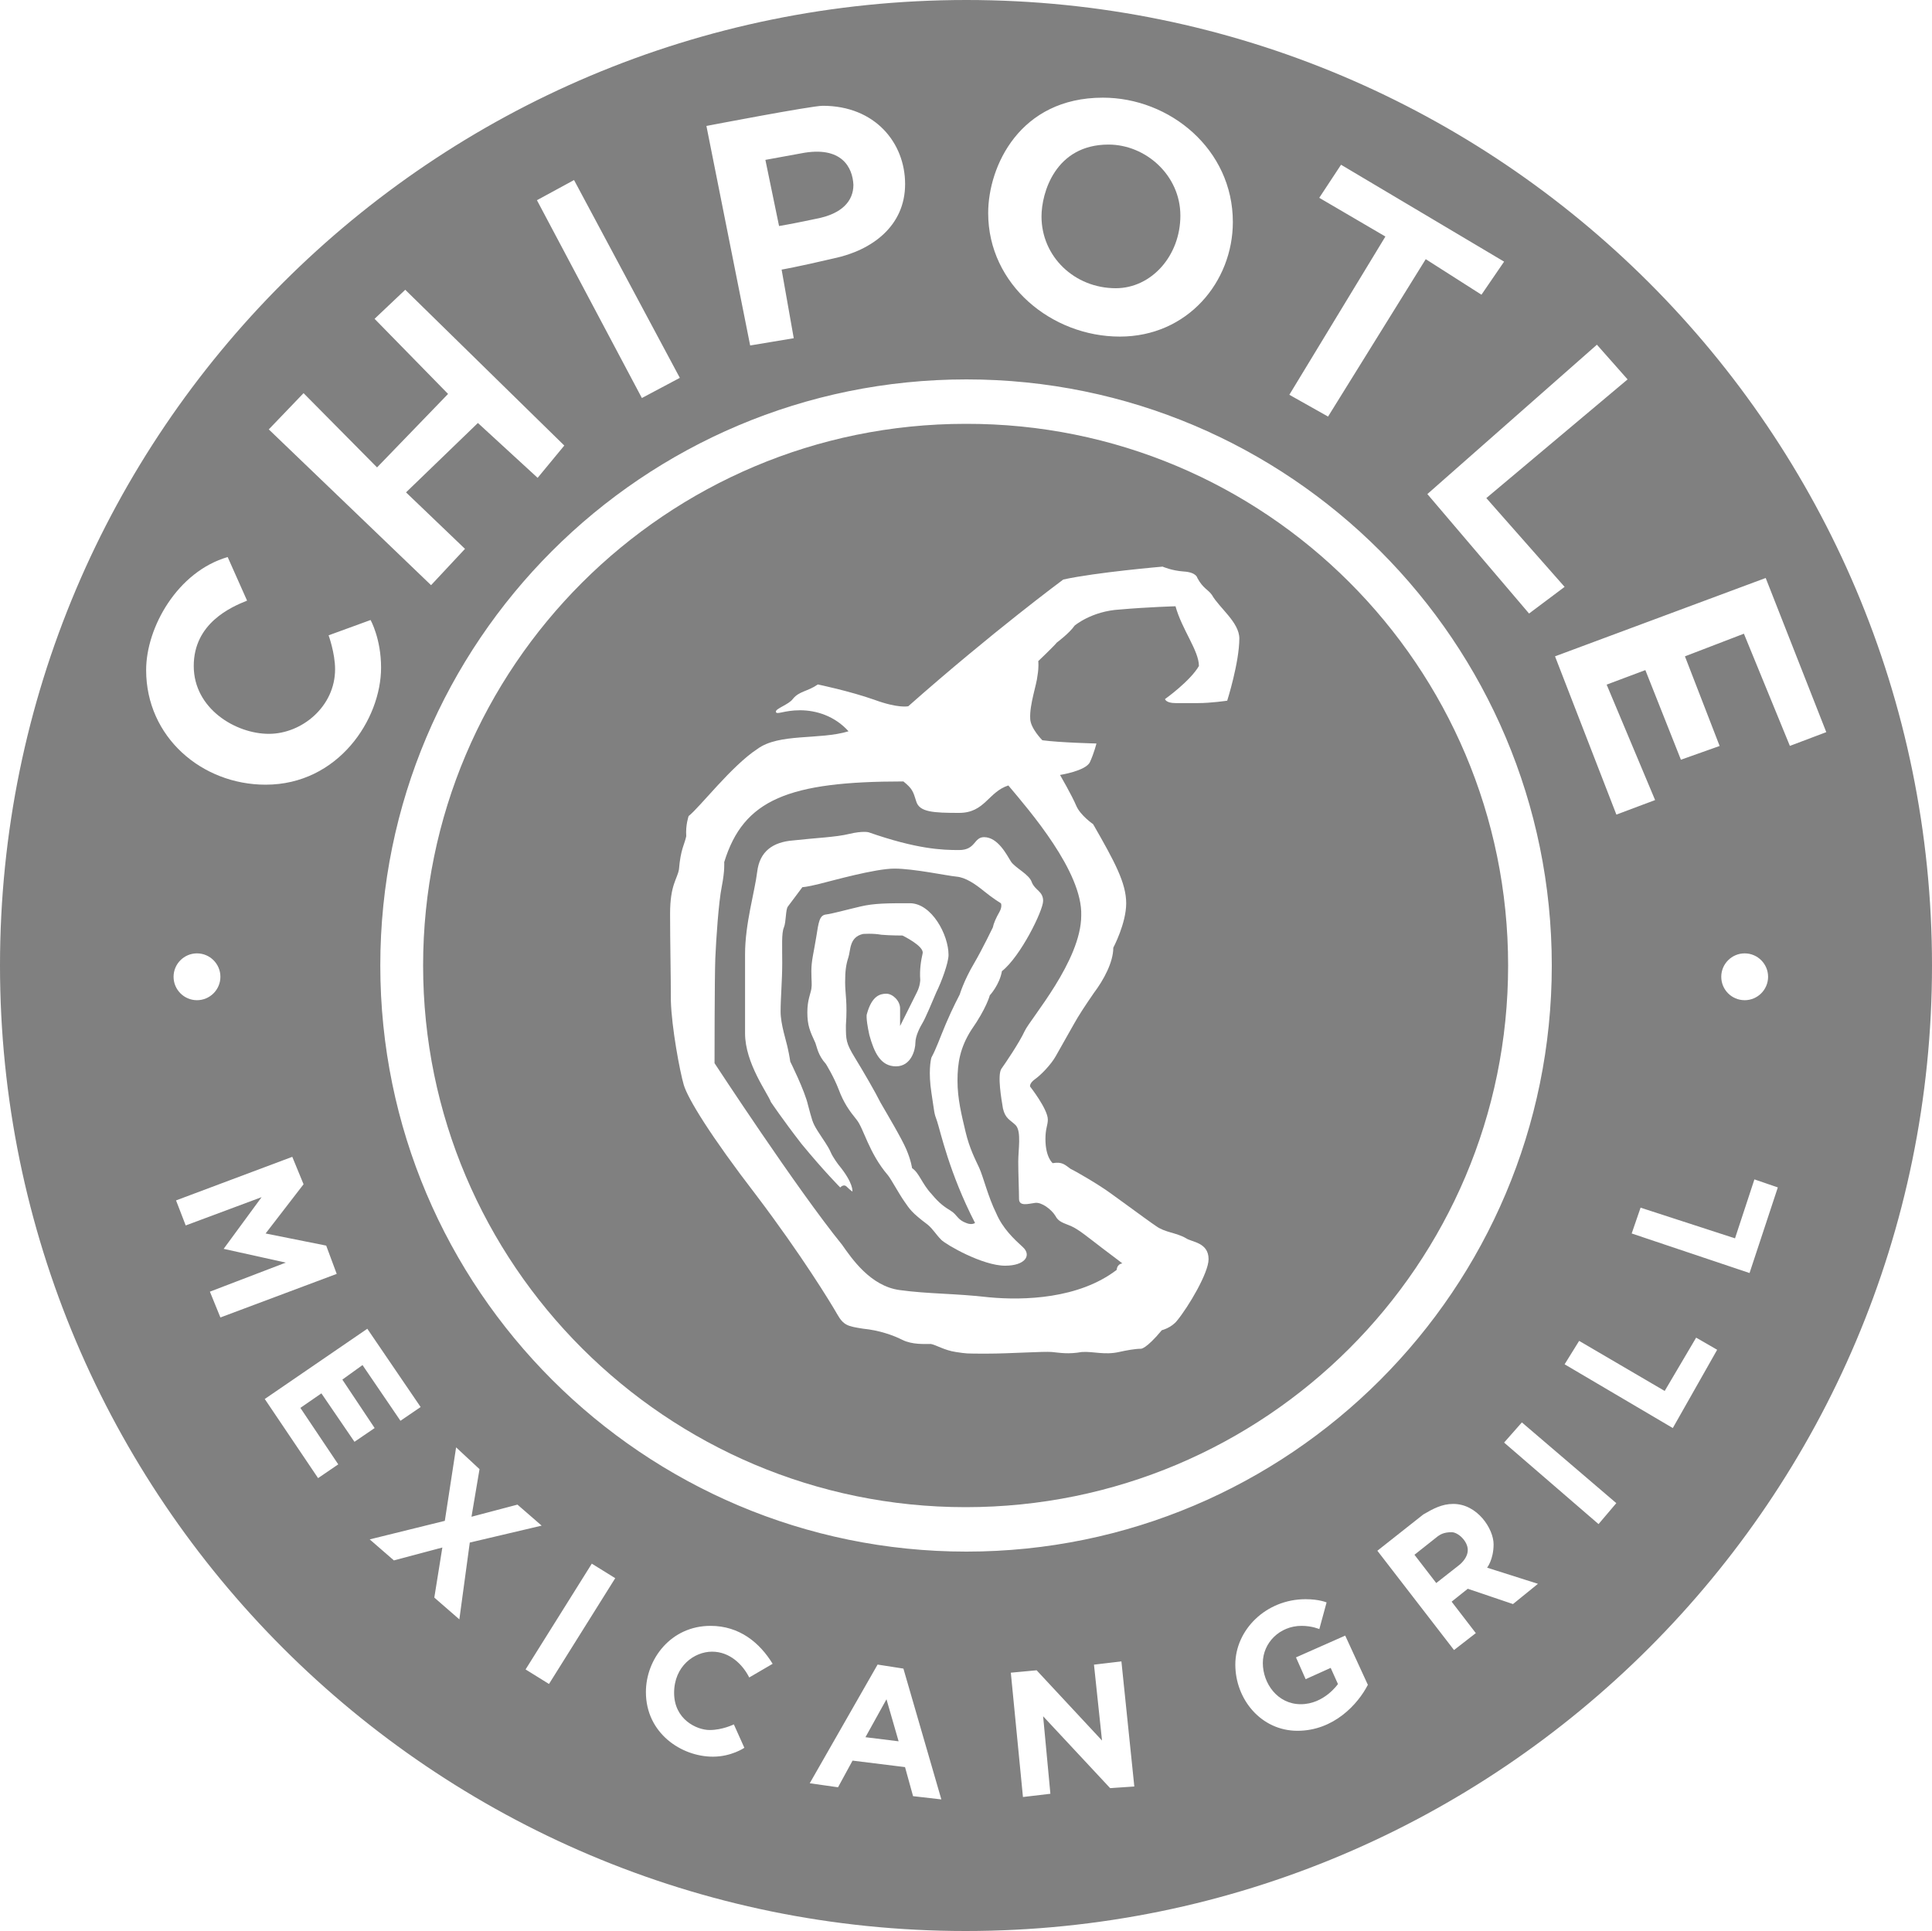 <?xml version="1.0" encoding="utf-8"?>
<!-- Generator: Adobe Illustrator 25.4.1, SVG Export Plug-In . SVG Version: 6.00 Build 0)  -->
<svg version="1.1" id="Calque_3" xmlns="http://www.w3.org/2000/svg" xmlns:xlink="http://www.w3.org/1999/xlink" x="0px" y="0px"
	 viewBox="0 0 2500 2499" style="enable-background:new 0 0 2500 2499;" xml:space="preserve">
<style type="text/css">
	.st0{fill:#808080;}
</style>
<g>
	<path class="st0" d="M1304.8,1016.5c-26.1,8.4-30.3,35.5-63.7,35.5c-33.4,0-51.2-1-55.4-14.6c-4.2-13.6-5.2-16.7-16.7-26.1
		c-148.3,0-206.9,23-231.9,104.5c0,0,1,10.4-3.1,31.3c-4.2,20.9-7.3,67.9-8.4,93c-1,25.1-1,135.8-1,135.8s106.6,163,165.1,235.1
		c12.5,17.8,36.6,53.3,74.2,58.5c37.6,5.2,71,4.2,116,9.4c44.9,4.2,116,2.1,165.1-35.5c0,0,0-7.3,7.3-8.4c0,0-9.4-7.3-26.1-19.8
		c-17.8-13.6-30.3-24-39.7-28.2c-9.4-4.2-16.7-5.2-20.9-13.6c-5.2-8.4-17.8-17.8-26.1-16.7c-8.4,1-20.9,5.2-20.9-5.2
		c0-10.4-1-32.4-1-48.1c0-15.7,4.2-38.7-3.1-47c-7.3-7.3-13.6-8.4-16.7-21.9c-2.1-12.5-7.3-42.8-2.1-51.2c5.2-7.3,23-33.4,30.3-49.1
		c7.3-15.7,73.1-90.9,73.1-149.4C1401,1128.3,1332,1048.9,1304.8,1016.5L1304.8,1016.5z M1308,1114.7c5.2,8.4,24,16.7,27.2,27.2
		c4.2,10.4,14.6,11.5,14.6,24s-29.3,72.1-53.3,90.9c-3.1,17.8-15.7,31.3-15.7,31.3s-4.2,16.7-24,44.9c-14.6,23-17.8,42.8-17.8,65.8
		s5.2,43.9,10.4,65.8s12.5,35.5,17.8,47c5.2,11.5,11.5,37.6,21.9,58.5c8.4,19.8,23,33.4,34.5,43.9s3.1,24-23,24
		c-29.3,0-76.3-27.2-82.5-33.4c-7.3-7.3-10.4-13.6-17.8-19.8c-20.9-15.7-23-19.8-30.3-30.3s-16.7-28.2-20.9-33.4
		c-25.1-29.3-31.3-60.6-40.7-72.1c-9.4-11.5-16.7-21.9-23-38.7c-6.3-16.7-16.7-33.4-16.7-33.4c-10.4-11.5-11.5-21.9-13.6-27.2
		c-7.3-15.7-10.4-23-10.4-39.7c0-15.7,4.2-24,5.2-30.3c1-6.3,0-9.4,0-23c0-13.6,3.1-24,6.3-43.9c3.1-19.8,4.2-28.2,12.5-29.3
		c8.4-1,27.2-6.3,44.9-10.4c17.8-4.2,35.5-4.2,63.7-4.2s50.1,40.7,50.1,66.9c0,10.4-9.4,35.5-15.7,48.1
		c-5.2,12.5-14.6,34.5-17.8,39.7c-3.1,5.2-9.4,16.7-9.4,26.1c0,8.4-5.2,30.3-25.1,30.3s-28.2-17.8-34.5-40.7
		c-5.2-24-3.1-27.2-3.1-27.2c6.3-23,16.7-26.1,25.1-26.1s17.8,9.4,17.8,18.8v23l21.9-43.9c4.2-8.4,4.2-15.7,4.2-15.7
		c-1-13.6,1-25.1,3.1-34.5c2.1-9.4-26.1-23-26.1-23s-15.7,0-27.2-1c-11.5-2.1-24-1-24-1c-17.8,4.2-15.7,20.9-18.8,30.3
		c-3.1,9.4-4.2,17.8-4.2,32.4c0,14.6,3.1,26.1,1,55.4c0,18.8,0,23,11.5,41.8c11.5,18.8,26.1,43.9,33.4,58.5
		c8.4,14.6,27.2,46,33.4,60.6s7.3,24,7.3,24c9.4,6.3,12.5,19.8,25.1,33.4c10.4,12.5,16.7,16.7,25.1,21.9s8.4,11.5,19.8,15.7
		c7.3,3.1,11.5,0,11.5,0c-33.4-64.8-44.9-119.1-49.1-131.6c-4.2-11.5-3.1-9.4-7.3-36.6c-4.2-27.2-1-42.8,0-46
		c6.3-11.5,10.4-24,18.8-43.9c8.4-19.8,17.8-37.6,17.8-37.6s5.2-17.8,18.8-40.7c10.4-17.8,24-46,24-46c1-5.2,4.2-12.5,8.4-19.8
		s2.1-11.5,2.1-11.5s-10.4-6.3-21.9-15.7c-11.5-9.4-24-17.8-35.5-18.8s-55.4-10.4-80.4-10.4c-25.1,0-80.4,15.7-97.2,19.8
		c-16.7,4.2-21.9,4.2-21.9,4.2l-18.8,25.1c-3.1,4.2-2.1,19.8-5.2,27.2c-3.1,7.3-2.1,24-2.1,46s-2.1,44.9-2.1,62.7
		c0,16.7,7.3,37.6,9.4,48.1c2.1,9.4,3.1,16.7,3.1,16.7s18.8,37.6,23,56.4c5.2,18.8,5.2,21.9,12.5,33.4c7.3,11.5,13.6,19.8,16.7,27.2
		c3.1,7.3,10.4,16.7,10.4,16.7c19.8,24,17.8,34.5,17.8,34.5s-3.1-2.1-7.3-6.3s-8.4,1-8.4,1l0,0c0,0-20.9-20.9-50.1-56.4
		c-25.1-32.4-39.7-54.3-39.7-54.3c-4.2-11.5-33.4-50.1-33.4-88.8v-102.4c0-39.7,12.5-80.4,15.7-106.6c3.1-26.1,19.8-38.7,47-40.7
		c27.2-3.1,55.4-4.2,72.1-8.4c17.8-4.2,25.1-2.1,25.1-2.1c62.7,21.9,95.1,23,117,23s18.8-16.7,32.4-16.7
		C1291.3,1083.4,1302.8,1106.4,1308,1114.7z"/>
	<path class="st0" d="M1878.4,1982.9c-10.4,0-14.6,3.1-17.8,5.2l0,0l-30.3,24l28.2,36.6l29.3-23c0,0,11.5-8.4,11.5-19.8
		S1886.8,1982.9,1878.4,1982.9z"/>
	<path class="st0" d="M1008.1,292.5c0,0,13.6-2.1,48.1-9.4c33.4-6.3,48.1-23,48.1-43.9c-1-21.9-14.6-51.2-67.9-40.7l0,0l-46,8.4
		L1008.1,292.5z"/>
	<path class="st0" d="M1443.8,373c46,0,83.6-41.8,83.6-94c0-52.2-44.9-91.9-93-91.9c-69,0-86.7,62.7-86.7,93
		C1347.7,332.2,1390.5,373,1443.8,373z"/>
	<polygon class="st0" points="1119.9,2248.2 1162.8,2253.5 1147.1,2199.1 	"/>
	<path class="st0" d="M1249.5,548.5c-387.6,0-702,314.5-702,701s314.5,701,702,701s702-313.4,702-701S1637.1,547.5,1249.5,548.5z
		 M1588,906.8c0,0-20.9,3.1-37.6,3.1h-29.3c-12.5,0-13.6-5.2-13.6-5.2s32.4-23,43.9-42.8v0c0-19.8-21.9-47-30.3-77.3
		c0,0-35.5,1-72.1,4.2c-36.6,2.1-58.5,20.9-58.5,20.9c-6.3,9.4-23,21.9-23,21.9c-4.2,5.2-24,24-24,24s1,7.3-1,18.8
		c-1,11.5-10.4,37.6-9.4,55.4c0,12.5,15.7,28.2,15.7,28.2c23,3.1,70,4.2,70,4.2s-3.1,12.5-8.4,24c-5.2,11.5-38.7,16.7-38.7,16.7
		s15.7,27.2,20.9,39.7c5.2,12.5,21.9,24,21.9,24c28.2,49.1,42.8,76.3,42.8,102.4s-16.7,57.5-16.7,57.5c0,18.8-12.5,41.8-25.1,58.5
		c-11.5,16.7-19.8,29.3-26.1,40.7s-16.7,29.3-23,40.7c-6.3,11.5-19.8,25.1-27.2,30.3c-7.3,5.2-6.3,9.4-6.3,9.4s23,29.3,23,42.8
		c0,7.3-3.1,11.5-3.1,25.1c0,24,9.4,31.3,9.4,31.3c12.5-2.1,15.7,2.1,23,7.3c12.5,6.3,34.5,19.8,40.7,24c7.3,4.2,57.5,41.8,70,50.1
		c11.5,8.4,26.1,8.4,38.7,15.7c7.3,5.2,29.3,5.2,29.3,27.2c0,17.8-26.1,61.6-40.7,79.4c-7.3,9.4-19.8,12.5-19.8,12.5
		c-20.9,25.1-27.2,24-27.2,24c-7.3,0-18.8,2.1-28.2,4.2c-18.8,4.2-33.4-1-48.1,0c-17.8,3.1-28.2,1-38.7,0c-10.4-1-54.3,2.1-83.6,2.1
		c-29.3,0-26.1,0-40.7-2.1c-14.6-2.1-26.1-9.4-32.4-10.4c-8.4,0-24,1-36.6-5.2c-12.5-6.3-30.3-12.5-51.2-14.6
		c-19.8-3.1-25.1-4.2-33.4-18.8s-46-76.3-104.5-153.6c-59.5-77.3-88.8-125.4-94-143.1c-5.2-17.8-15.7-74.2-16.7-108.7
		c0-34.5-1-75.2-1-112.8s9.4-44.9,11.5-57.5c2.1-26.1,7.3-32.4,9.4-42.8c-1-14.6,3.1-26.1,3.1-26.1c14.6-11.5,55.4-64.8,88.8-86.7
		c28.2-20.9,80.4-11.5,118.1-23c-17.8-19.8-41.8-27.2-62.7-27.2s-30.3,6.3-31.3,2.1c-1-4.2,16.7-9.4,21.9-16.7
		c8.4-10.4,18.8-9.4,32.4-18.8c0,0,40.7,8.4,73.1,19.8c31.3,11.5,43.9,8.4,43.9,8.4c108.7-96.1,200.6-164,200.6-164
		c42.8-9.4,128.5-16.7,128.5-16.7s11.5,5.2,27.2,6.3c16.7,1,17.8,8.4,17.8,8.4c7.3,13.6,13.6,14.6,18.8,21.9
		c9.4,16.7,35.5,35.5,35.5,56.4C1603.6,857.7,1588,906.8,1588,906.8z"/>
	<path class="st0" d="M2500,1249.5C2500,558.9,1940,0,1250.5,0C560,0,0,558.9,0,1249.5C0,1939,560,2499,1249.5,2499
		C1940,2499,2500,1939,2500,1249.5L2500,1249.5z M2106.1,491l-182.8,153.6l101.3,114.9l-46,34.5l-131.6-154.6l219.4-193.3
		L2106.1,491z M1707.1,256l28.2-42.8l211,125.4l-29.3,42.8l-72.1-46l-126.4,203.7l-50.1-28.2l124.3-204.8L1707.1,256z M1427.1,126.4
		c86.7,0,168.2,66.9,168.2,160.9c0,77.3-58.5,148.3-146.3,148.3s-170.3-66.9-170.3-159.8C1278.7,215.2,1319.5,126.4,1427.1,126.4z
		 M1064.6,136.9c67.9,0,106.6,48.1,106.6,101.3c0,54.3-42.8,85.7-91.9,96.1c-49.1,11.5-67.9,14.6-67.9,14.6l15.7,88.8h0h0l0,0
		l-56.4,9.4L914.1,163C914.1,163,1049.9,136.9,1064.6,136.9z M742.8,233l136.9,256l-49.1,26.1l-135.8-256L742.8,233z M392.8,508.8
		l95.1,96.1l91.9-95.1l-95.1-97.2l39.7-37.6l205.8,201.6l-34.5,41.8l-77.3-71l-93,89.8l76.3,73.1l-43.9,47l-210-201.6L392.8,508.8z
		 M294.6,720.9l25.1,56.4c-20.9,8.4-69,29.3-69,84.6s54.3,87.8,97.2,87.8s85.7-35.5,85.7-83.6c0-20.9-8.4-43.9-8.4-43.9l54.3-19.8
		c0,0,13.6,24,13.6,61.6c0,66.9-55.4,151.5-149.4,151.5c-82.5,0-154.6-61.6-154.6-148.3C189.1,811.8,229.8,739.7,294.6,720.9z
		 M254.9,1233.8c16.7,0,30.3,13.6,30.3,30.3s-13.6,30.3-30.3,30.3c-16.7,0-30.3-13.6-30.3-30.3S238.2,1233.8,254.9,1233.8z
		 M271.6,1671.6l98.2-37.6l-80.4-17.8l49.1-66.9l-98.2,36.6l-12.5-32.4l150.4-56.4l14.6,35.5l-49.1,63.7l78.4,15.7l13.6,36.6
		L285.2,1705L271.6,1671.6z M437.7,1895.1l-26.1,17.8l-69-102.4l132.7-90.9l69,101.3l-26.1,17.8l-49.1-72.1l-26.1,18.8l41.8,62.7
		l-26.1,17.8l-42.8-62.7l-27.2,18.8L437.7,1895.1z M594.4,2095.7l-32.4-28.2l10.4-64.8l-62.7,16.7l-31.3-27.2l97.2-24l14.6-95.1
		l30.3,28.2l-10.4,61.6l59.5-15.7l31.3,27.2l-93,21.9L594.4,2095.7z M710.4,2179.3l-30.3-18.8l85.7-136.9l30.3,18.8L710.4,2179.3z
		 M969.5,2170.9L969.5,2170.9c-8.4-16.7-25.1-33.4-48.1-33.4c-23,0-49.1,18.8-49.1,53.3s29.3,48.1,46,48.1c16.7,0,31.3-7.3,31.3-7.3
		l13.6,30.3c0,0-16.7,11.5-40.7,11.5c-40.7,0-86.7-30.3-86.7-83.6c0-42.8,32.4-85.7,83.6-85.7c37.6,0,63.7,21.9,80.4,49.1
		L969.5,2170.9z M1218.1,2328.7L1218.1,2328.7l-36.6-4.2l-10.4-37.6l-67.9-8.4l-18.8,34.5l-36.6-5.2l87.8-153.6l33.4,5.2
		L1218.1,2328.7L1218.1,2328.7L1218.1,2328.7z M492.1,1249.5c0-418.9,339.5-758.5,758.5-758.5c417.9,0,757.4,339.5,757.4,758.5
		S1668.4,2008,1250.5,2008S492.1,1668.4,492.1,1249.5z M1436.5,2314.1l-86.7-93l9.4,100.3l-35.5,4.2l-15.7-160.9l33.4-3.1l84.6,90.9
		l-10.4-98.2l35.5-4.2l16.7,161.9L1436.5,2314.1z M1678.9,2239.9c-47,0-80.4-40.7-80.4-85.7c0-44.9,39.7-84.6,90.9-84.6
		c17.8,0,27.2,4.2,27.2,4.2l-9.4,34.5h0c0,0-9.4-4.2-23-4.2c-28.2,0-50.1,21.9-50.1,48.1c0,26.1,18.8,53.3,49.1,53.3
		s48.1-26.1,48.1-26.1l-9.4-20.9l-32.4,14.6l-12.5-28.2l63.7-28.2l29.3,63.7C1757.2,2205.4,1725.9,2239.9,1678.9,2239.9z
		 M1957.8,2075.9l-58.5-19.8l-20.9,16.7l31.3,40.7l-28.2,21.9l-99.2-128.5l59.5-47c12.5-7.3,24-13.6,38.7-13.6h0
		c31.3,0,52.2,32.4,52.2,52.2c0,19.8-8.4,30.3-8.4,30.3l65.8,20.9L1957.8,2075.9z M2068.5,1972.4l-122.2-105.5l23-26.1l122.2,104.5
		L2068.5,1972.4z M2164.6,1848.1l-140-82.5l18.8-30.3l110.7,64.8l40.7-69l27.2,15.7L2164.6,1848.1z M2263.9,1647.5l-152.5-51.2
		l11.5-33.4l122.2,39.7l25.1-76.3l30.3,10.4L2263.9,1647.5z M2227.3,1264.1c0-16.7,13.6-30.3,30.3-30.3c16.7,0,30.3,13.6,30.3,30.3
		s-13.6,30.3-30.3,30.3C2240.9,1294.4,2227.3,1280.9,2227.3,1264.1z M2316.1,965.3l-59.5-145.2l-76.3,29.3l44.9,116l-50.1,17.8
		l-46-116l-50.1,18.8l62.7,149.4l-50.1,18.8l-79.4-204.8L2284.8,748l78.4,199.5L2316.1,965.3z"/>
</g>
</svg>

